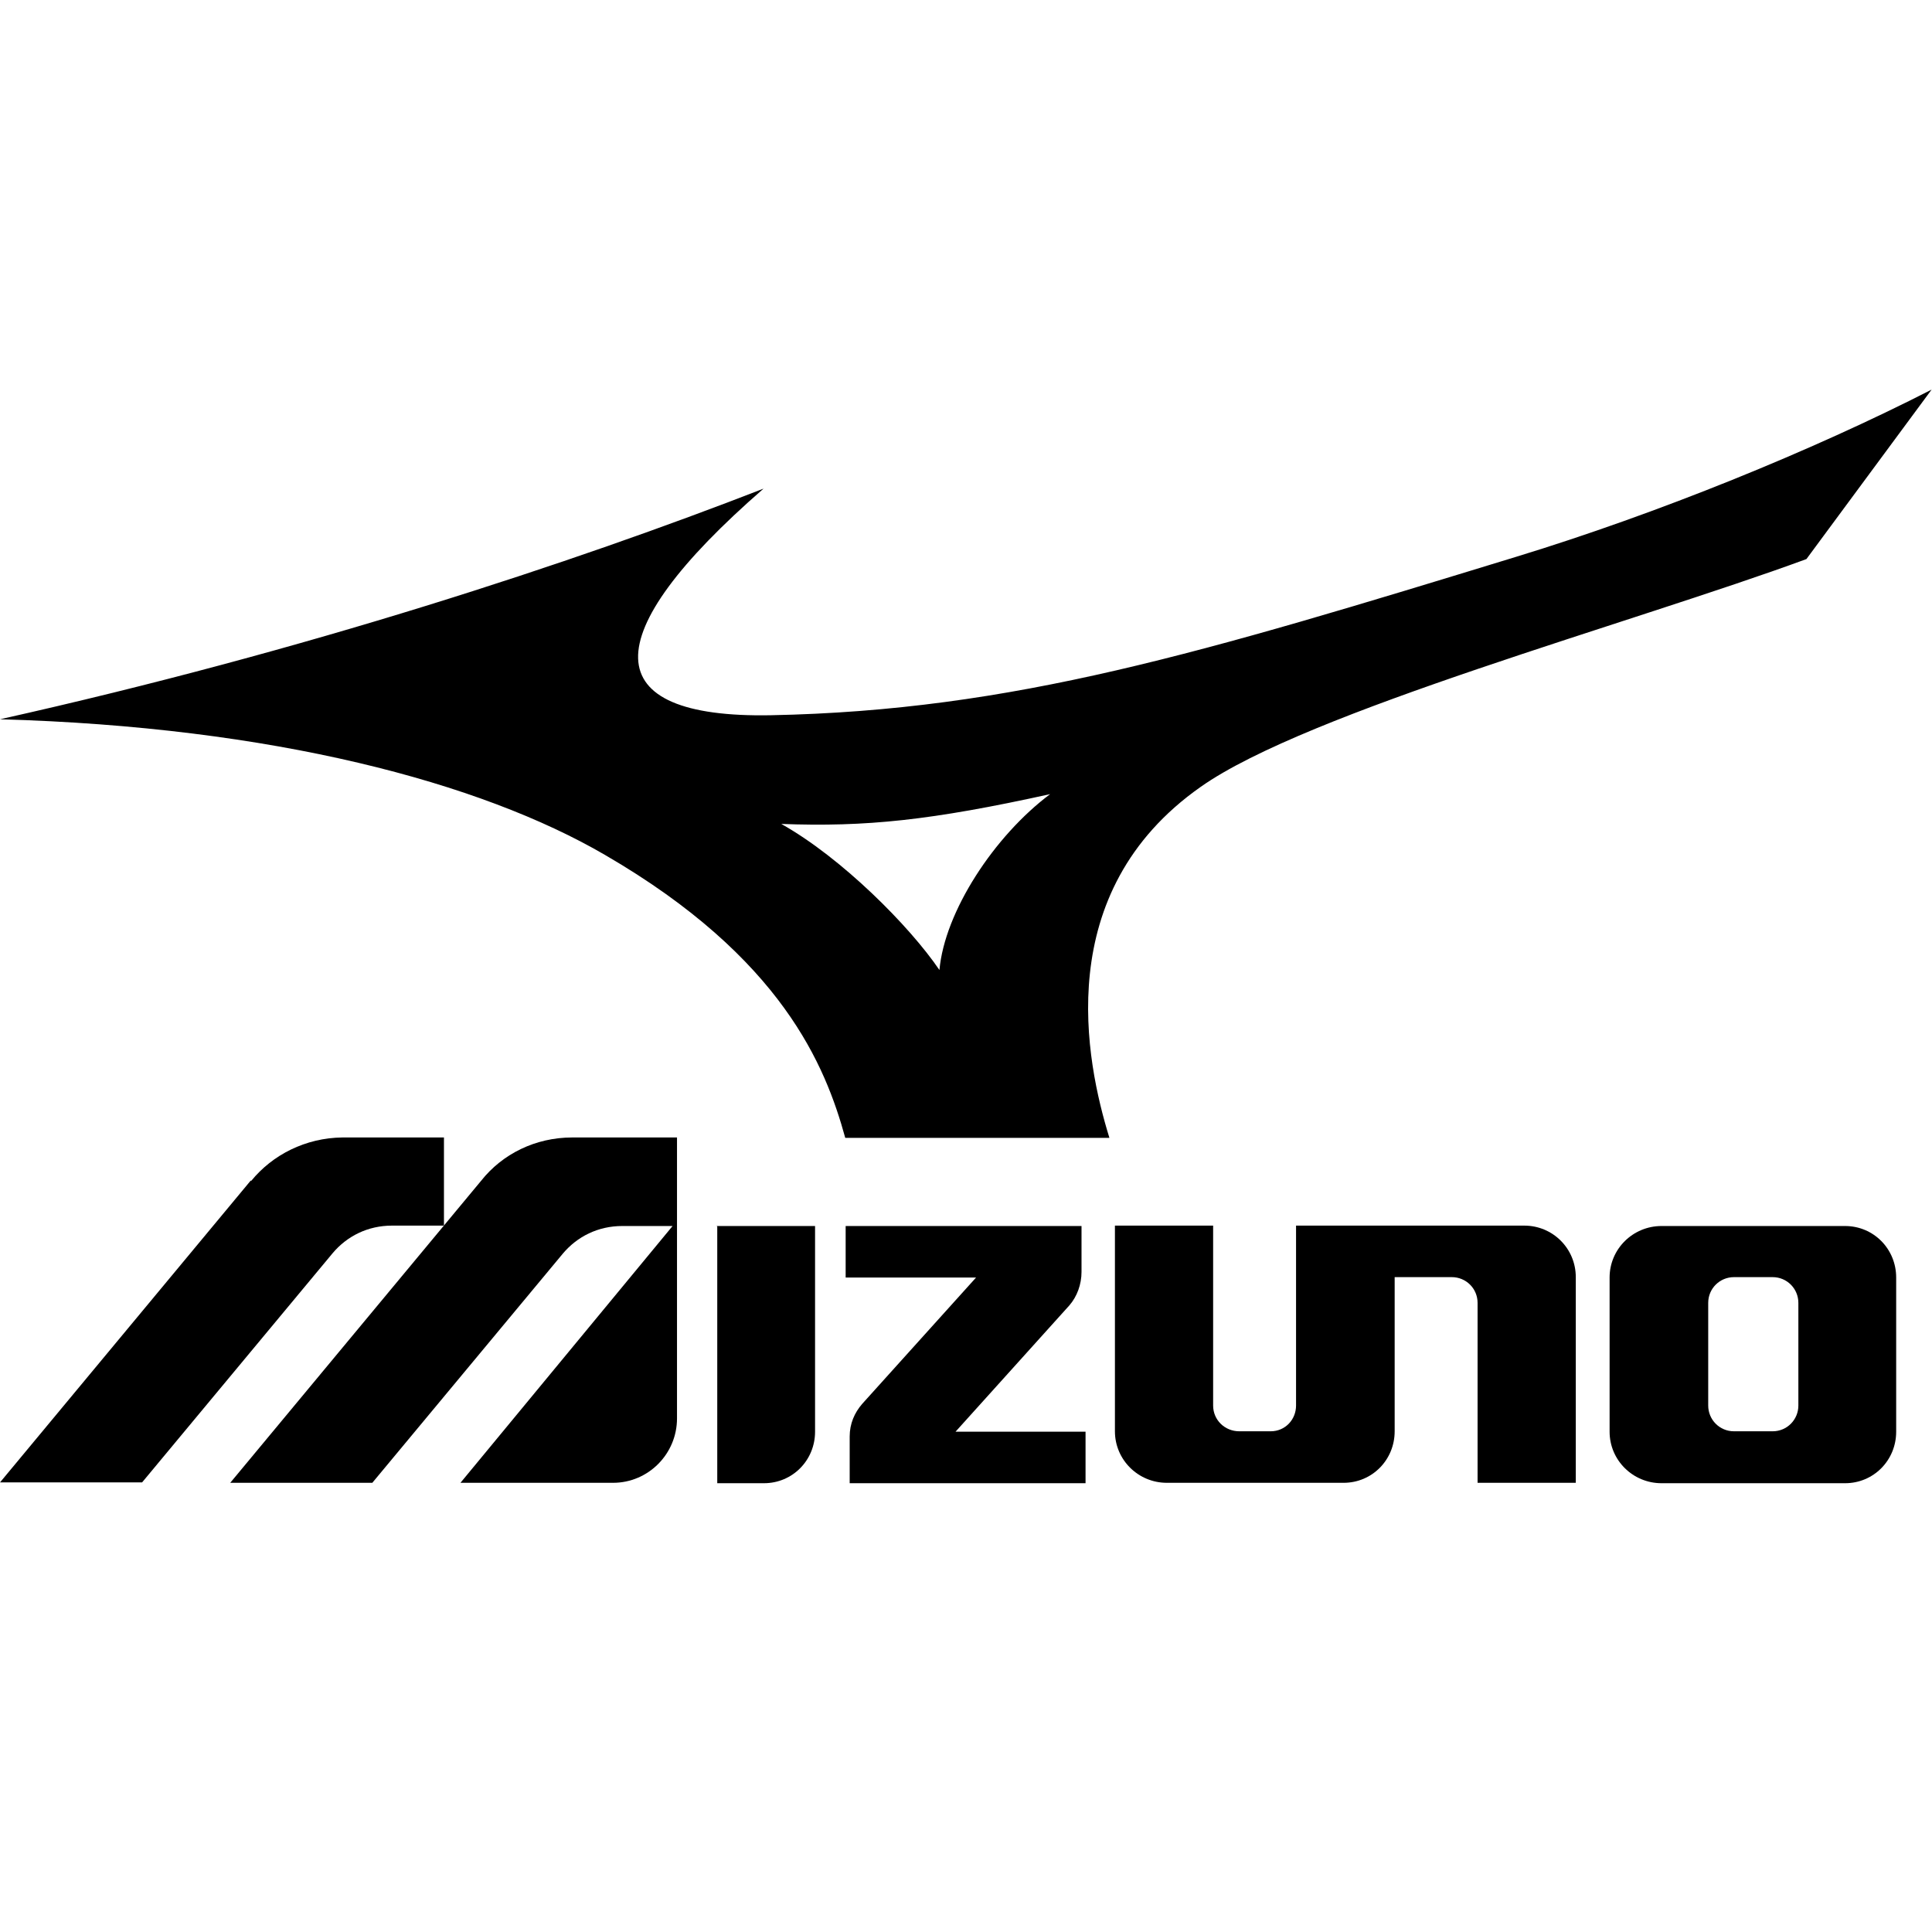 <?xml version="1.0" encoding="UTF-8"?><svg id="a" xmlns="http://www.w3.org/2000/svg" viewBox="0 0 48 48"><g id="b"><g id="c"><g id="d"><g id="e"><path id="f" d="M26.57,32.43c.19-.22.3-.52.3-.83v-1.14h-5.86v1.28h3.24l-2.83,3.14c-.19.22-.31.49-.31.81v1.16h5.86v-1.28h-3.23l2.83-3.14Z" style="stroke-width:0px;"/></g><g id="g"><path id="h" d="M41.28,30.46c-.71,0-1.29.57-1.29,1.28v3.83c0,.71.58,1.28,1.29,1.28h4.56c.71,0,1.27-.57,1.27-1.28v-3.83c0-.71-.56-1.28-1.27-1.28,0,0-4.56,0-4.56,0ZM44.04,31.73c.36,0,.64.29.64.64v2.55c0,.35-.28.64-.64.64h-.96c-.36,0-.64-.29-.64-.64v-2.55c0-.36.29-.64.64-.64h.96Z" style="stroke-width:0px;"/></g><g id="i"><path id="j" d="M17.81,30.46h2.44v5.11c0,.71-.56,1.28-1.27,1.28h-1.16v-6.38h-.01Z" style="stroke-width:0px;"/></g><g id="k"><path id="l" d="M28.99,36.84c-.71,0-1.29-.57-1.29-1.28v-5.11h2.44v4.47c0,.36.29.64.65.64h.78c.36,0,.63-.29.63-.64v-4.47h5.67c.71,0,1.28.57,1.28,1.28v5.11h-2.44v-4.47c0-.36-.29-.64-.64-.64h-1.42v3.83c0,.71-.56,1.28-1.27,1.28,0,0-4.39,0-4.39,0Z" style="stroke-width:0px;"/></g><g id="m"><path id="n" d="M14.22,28.26c-.92,0-1.74.41-2.27,1.08l-6.23,7.5h3.53l4.73-5.69c.36-.43.88-.69,1.48-.69h1.25l-5.27,6.38h3.79c.88,0,1.59-.72,1.59-1.6v-6.98h-2.59Z" style="stroke-width:0px;"/></g><g id="o"><path id="p" d="M6.23,29.33l-6.23,7.5h3.53l4.73-5.69c.36-.43.88-.69,1.48-.69h1.29v-2.19h-2.52c-.92.01-1.74.43-2.27,1.08" style="stroke-width:0px;"/></g><g id="q"><path id="r" d="M27.56,28.26c-.58-1.88-1.46-6.09,2.27-8.71,2.65-1.87,10.73-4.07,15.05-5.66l3.11-4.21c-2.97,1.52-6.81,3.08-10.31,4.15-7.84,2.4-12.51,3.82-18.53,3.94-4.33.08-4.4-1.96-.18-5.63C14.24,13.98,7.61,16.17,0,17.87c6.79.19,11.94,1.57,15.03,3.37,4.41,2.56,5.48,5.25,5.97,7.03h6.56ZM19.4,20.47c2.12.08,3.74-.09,6.69-.74-1.39,1.04-2.62,2.92-2.75,4.37-.74-1.09-2.43-2.79-3.93-3.63" style="fill-rule:evenodd; stroke-width:0px;"/></g></g></g></g></svg>